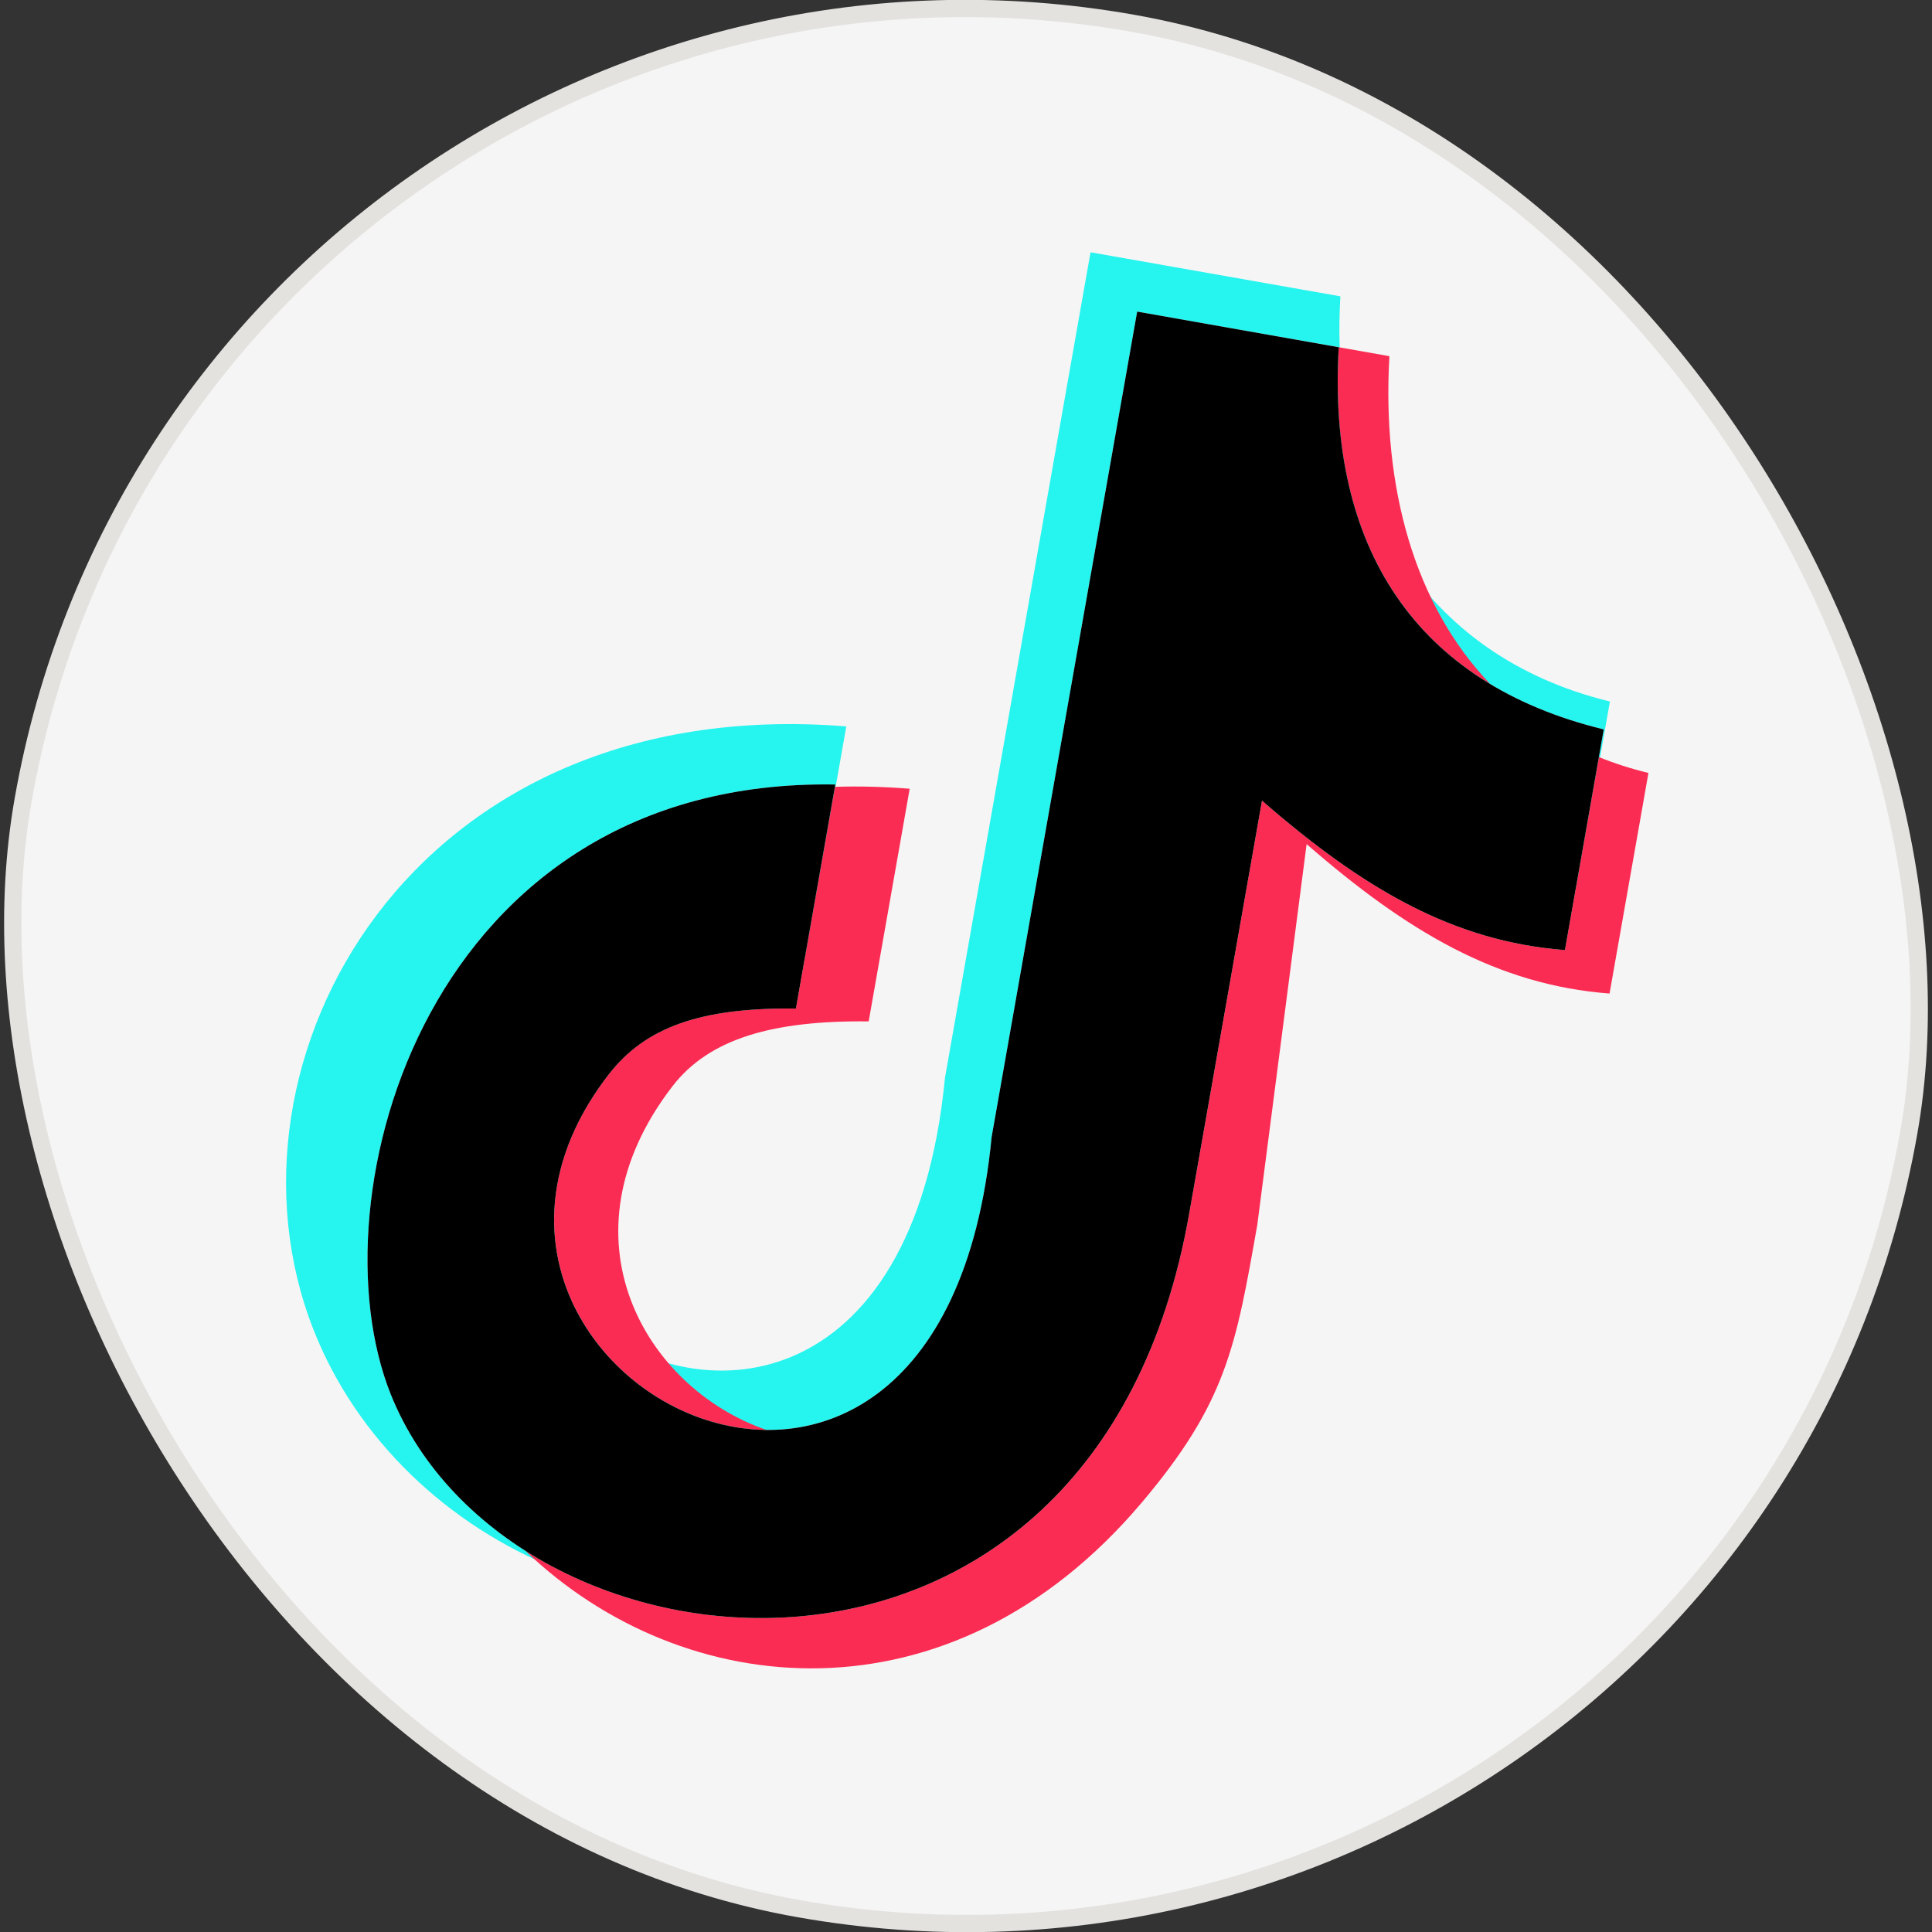 <svg width="112" height="112" viewBox="0 0 112 112" fill="none" xmlns="http://www.w3.org/2000/svg">
<rect x="0" y="0" width="112" height="112" fill="#333333" stroke="none"/>
<g clip-path="url(#clip0_40000024_2593)">
<rect x="10.981" y="-8.294" width="111" height="111" rx="55.5" transform="rotate(10 10.981 -8.294)" fill="#F5F5F5"/>
<rect x="10.981" y="-8.294" width="111" height="111" rx="55.5" transform="rotate(10 10.981 -8.294)" stroke="#E4E2DF"/>
<path fill-rule="evenodd" clip-rule="evenodd" d="M77.703 17.179C77.03 28.788 82.429 38.015 93.329 40.667L91.427 51.455L91.354 51.449L92.97 42.285C82.07 39.634 76.928 31.733 77.602 20.124L65.923 18.064L57.486 65.916C55.373 87.752 38.478 85.433 33.498 76.135C40.198 82.172 52.964 81.266 54.782 62.477L63.219 14.625L77.703 17.179ZM32.337 90.973C25.978 88.451 20.673 83.451 18.166 77.064C12.075 61.549 23.816 40.082 49.06 42.111L46.682 55.598L46.64 55.598L48.424 45.479C24.758 45.086 18.087 69.407 22.648 80.817C24.407 85.217 27.951 88.719 32.337 90.973Z" fill="#26F4EE"/>
<path fill-rule="evenodd" clip-rule="evenodd" d="M80.546 20.648C80.106 28.226 81.996 35.076 86.392 39.657C80.026 35.822 77.089 29.077 77.607 20.129L80.546 20.648ZM92.693 43.891C93.597 44.256 94.553 44.564 95.562 44.809L93.307 57.597C86.801 57.099 81.576 54.007 75.746 48.935L72.885 71.013C71.639 78.076 71.097 81.309 66.161 87.138C55.089 100.215 39.582 98.668 30.458 89.901C43.005 97.871 64.686 94.706 68.945 70.318L73.159 46.414C78.989 51.486 84.215 54.578 90.721 55.076L92.693 43.891ZM48.407 45.613C49.793 45.57 51.235 45.604 52.736 45.724L50.358 59.211C44.825 59.149 41.119 60.198 38.984 62.97C32.258 71.701 37.389 80.471 44.431 82.895C35.764 82.809 27.394 72.534 35.266 62.315C37.401 59.543 40.607 58.405 46.14 58.467L48.407 45.613Z" fill="#FB2C53"/>
<path fill-rule="evenodd" clip-rule="evenodd" d="M77.607 20.129C76.934 31.738 82.071 39.633 92.97 42.285L90.721 55.076C84.215 54.578 78.989 51.486 73.159 46.414L68.945 70.318C63.495 101.527 29.509 97.98 22.648 80.817C18.087 69.407 24.758 45.086 48.424 45.479L46.14 58.467C40.607 58.405 37.401 59.543 35.266 62.315C22.071 79.445 54.504 96.736 57.486 65.916L65.923 18.064L77.607 20.129Z" fill="black"/>
</g>
<defs>
<clipPath id="clip0_40000024_2593">
<rect width="112" height="112" fill="white"/>
</clipPath>
</defs>
</svg>
